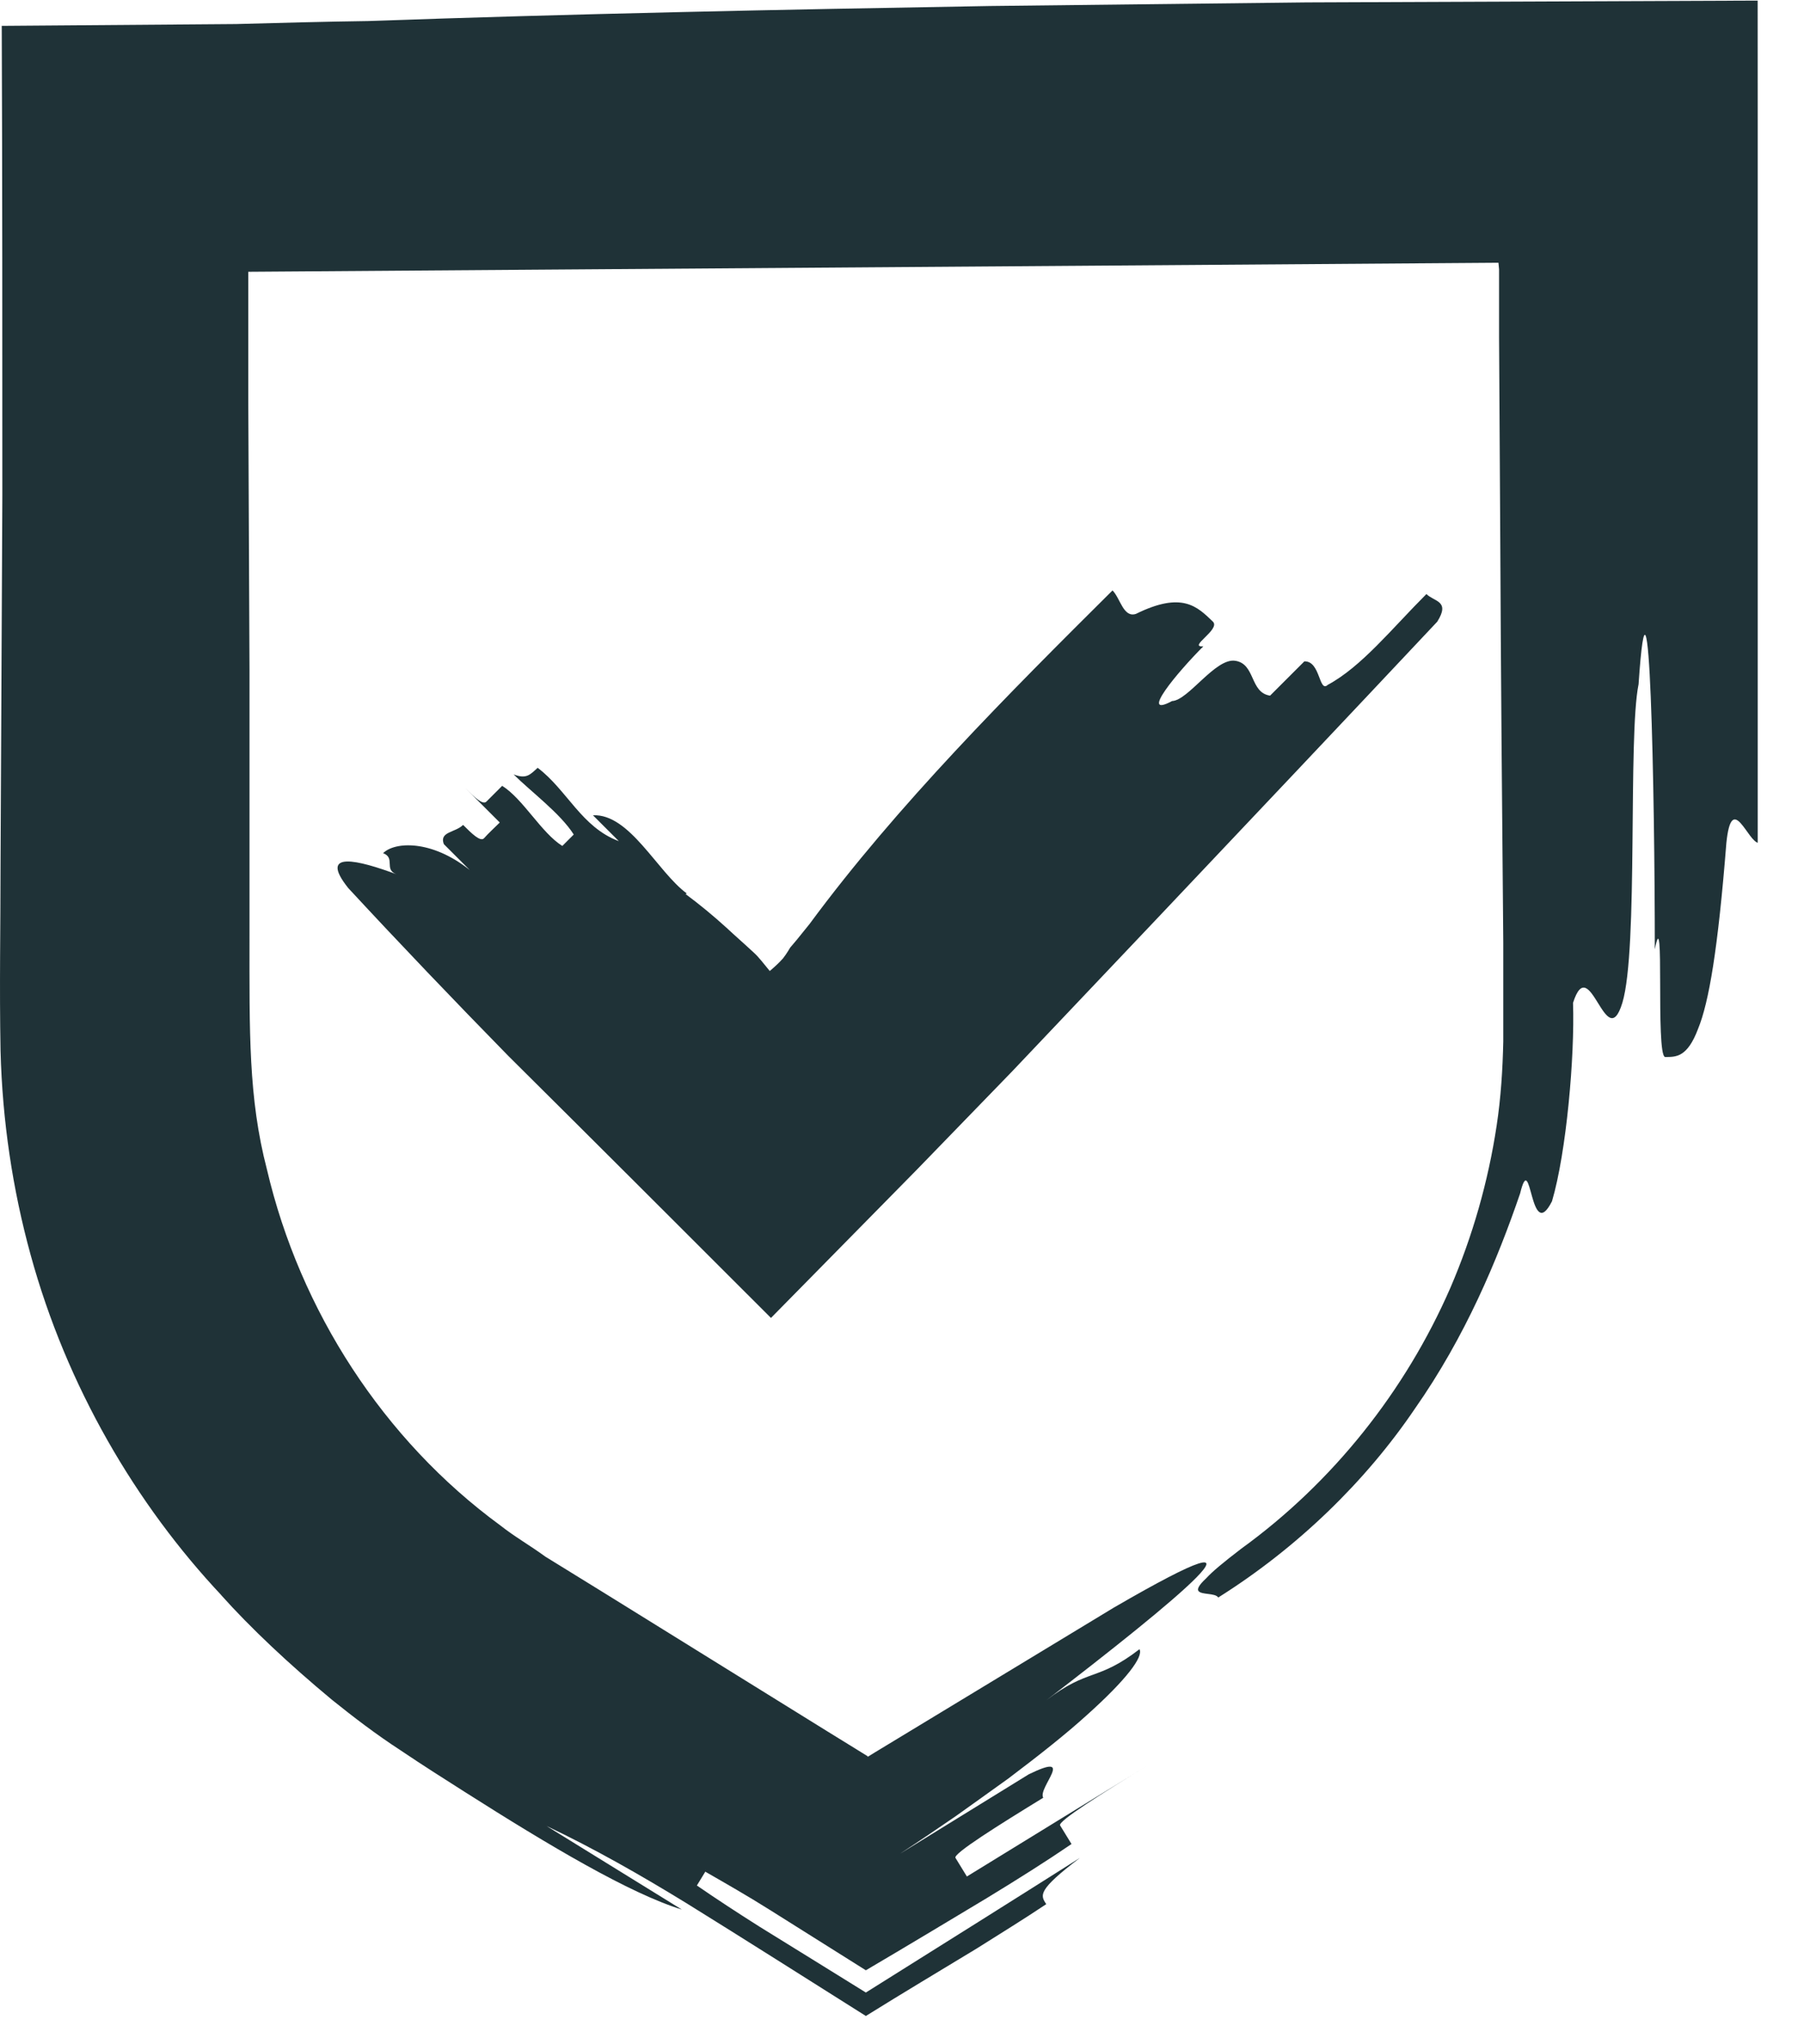 <svg viewBox="0 0 30 34" fill="none" xmlns="http://www.w3.org/2000/svg">
<g clip-path="url(#clip0_1329_3854)">
<path d="M3.689 26.54C2.259 25.02 1.109 23.06 0.509 20.87C0.209 19.78 0.039 18.64 0.009 17.48C-0.011 16.38 0.009 15.43 0.009 14.38C0.019 12.34 0.029 10.28 0.039 8.24C0.039 5.59 0.039 2.98 0.029 0.43C1.349 0.42 2.639 0.41 3.929 0.4C4.669 0.38 5.399 0.36 6.119 0.35C9.499 0.23 12.959 0.16 16.459 0.1C18.209 0.08 19.969 0.06 21.729 0.04C24.229 0.03 26.729 0.02 29.229 0.01C29.229 4.75 29.239 9.46 29.249 14.02C29.069 14.02 28.799 13.14 28.709 14.02C28.569 15.79 28.419 16.67 28.239 17.11C28.059 17.59 27.869 17.58 27.689 17.58C27.529 17.54 27.689 14.92 27.519 15.79C27.519 13.14 27.429 8.72 27.249 11.38C27.069 12.26 27.249 15.79 26.979 16.68C26.709 17.56 26.439 15.8 26.159 16.68C26.189 17.57 26.049 19.17 25.809 19.98C25.439 20.71 25.469 19.07 25.279 19.85C24.899 20.96 24.369 22.23 23.529 23.43C22.709 24.64 21.579 25.74 20.259 26.57C20.209 26.49 19.979 26.53 19.929 26.46C19.909 26.43 19.929 26.37 20.059 26.25C20.159 26.14 20.339 25.99 20.639 25.76C22.159 24.66 23.369 23.14 24.119 21.42C24.489 20.56 24.749 19.65 24.889 18.72C24.959 18.26 24.989 17.79 24.999 17.32V15.68C24.979 13.45 24.959 11.21 24.949 8.97L24.929 5.61V4.77V4.51V4.48L24.919 4.37C17.999 4.42 11.059 4.47 4.129 4.52V6.69L4.149 11.13V15.57C4.149 17.16 4.129 18.26 4.439 19.45C4.989 21.8 6.379 23.95 8.319 25.37C8.559 25.56 8.809 25.7 9.069 25.89L10.009 26.47L11.879 27.63L13.749 28.79L14.219 29.08L14.429 29.21V29.22L14.559 29.14L15.879 28.34L18.519 26.74C21.569 24.97 19.509 26.66 17.399 28.28C18.099 27.74 18.249 27.97 18.949 27.43C19.019 27.55 18.739 27.93 18.069 28.53C17.739 28.83 17.299 29.18 16.769 29.58C16.489 29.78 16.199 29.99 15.889 30.21C15.599 30.41 15.289 30.62 14.969 30.83L17.109 29.51C17.909 29.12 17.249 29.74 17.349 29.9C16.599 30.36 15.849 30.83 15.889 30.9C15.939 30.98 16.029 31.13 16.079 31.21C16.829 30.75 18.339 29.82 19.089 29.36C18.339 29.82 17.589 30.29 17.629 30.36C17.679 30.44 17.769 30.59 17.819 30.67C17.409 30.95 16.919 31.26 16.409 31.57C15.759 31.96 15.079 32.37 14.399 32.77C13.859 32.43 13.319 32.09 12.809 31.77C12.429 31.53 12.059 31.32 11.729 31.13L11.589 31.36C11.909 31.58 12.259 31.81 12.639 32.05C13.209 32.4 13.799 32.77 14.399 33.14C15.659 32.35 16.949 31.54 17.959 30.9C17.249 31.44 17.299 31.52 17.399 31.67C17.009 31.93 16.699 32.12 16.239 32.41C15.629 32.78 15.009 33.15 14.399 33.53C13.399 32.9 12.409 32.27 11.409 31.65C10.659 31.19 9.889 30.75 9.089 30.37L11.339 31.76C10.469 31.49 9.139 30.7 7.739 29.81C7.379 29.58 7.059 29.38 6.659 29.11C6.259 28.85 5.879 28.56 5.519 28.27C4.809 27.68 4.169 27.08 3.669 26.52L3.689 26.54Z" fill="#1F3237"/>
<path d="M11.401 14.87C11.631 15.04 11.861 15.23 12.081 15.43C12.231 15.57 12.381 15.7 12.531 15.84C12.621 15.92 12.701 16.03 12.801 16.15C12.871 16.09 12.951 16.02 13.021 15.94C13.051 15.9 13.081 15.86 13.111 15.81C13.121 15.79 13.111 15.81 13.141 15.76L13.251 15.63C13.321 15.54 13.391 15.46 13.461 15.37C14.921 13.39 16.781 11.53 18.501 9.82C18.631 9.95 18.681 10.28 18.891 10.21C19.661 9.83 19.911 10.09 20.171 10.34C20.301 10.47 19.741 10.77 20.011 10.75C19.581 11.18 18.931 11.96 19.491 11.66C19.761 11.65 20.211 10.94 20.541 10.99C20.881 11.04 20.781 11.52 21.121 11.57C21.261 11.43 21.551 11.14 21.691 11C21.961 10.99 21.931 11.53 22.081 11.39C22.641 11.09 23.151 10.45 23.721 9.88C23.851 10.01 24.121 9.99 23.901 10.34C22.351 11.99 20.781 13.65 19.201 15.32L16.831 17.82L15.251 19.45L12.821 21.92C11.361 20.46 9.911 19.01 8.451 17.56C7.551 16.64 6.661 15.71 5.791 14.77C5.281 14.13 5.971 14.31 6.591 14.54C6.381 14.46 6.581 14.27 6.371 14.19C6.561 14 7.171 13.96 7.811 14.47L7.381 14.04C7.301 13.83 7.571 13.85 7.701 13.72C7.841 13.86 7.991 14.01 8.051 13.94C8.111 13.87 8.241 13.75 8.311 13.68L7.741 13.11C7.881 13.25 8.031 13.4 8.091 13.33L8.351 13.07C8.701 13.29 9.001 13.85 9.351 14.07L9.541 13.88C9.321 13.53 8.821 13.16 8.541 12.88C8.751 12.96 8.811 12.89 8.941 12.77C9.431 13.14 9.671 13.76 10.291 13.99L9.861 13.56C10.471 13.53 10.931 14.5 11.421 14.86L11.401 14.87Z" fill="#1F3237"/>
</g>
<defs>
<clipPath id="clip0_1329_3854">
<rect width="29.23" height="33.55" fill="white"/>
</clipPath>
</defs>
</svg>
